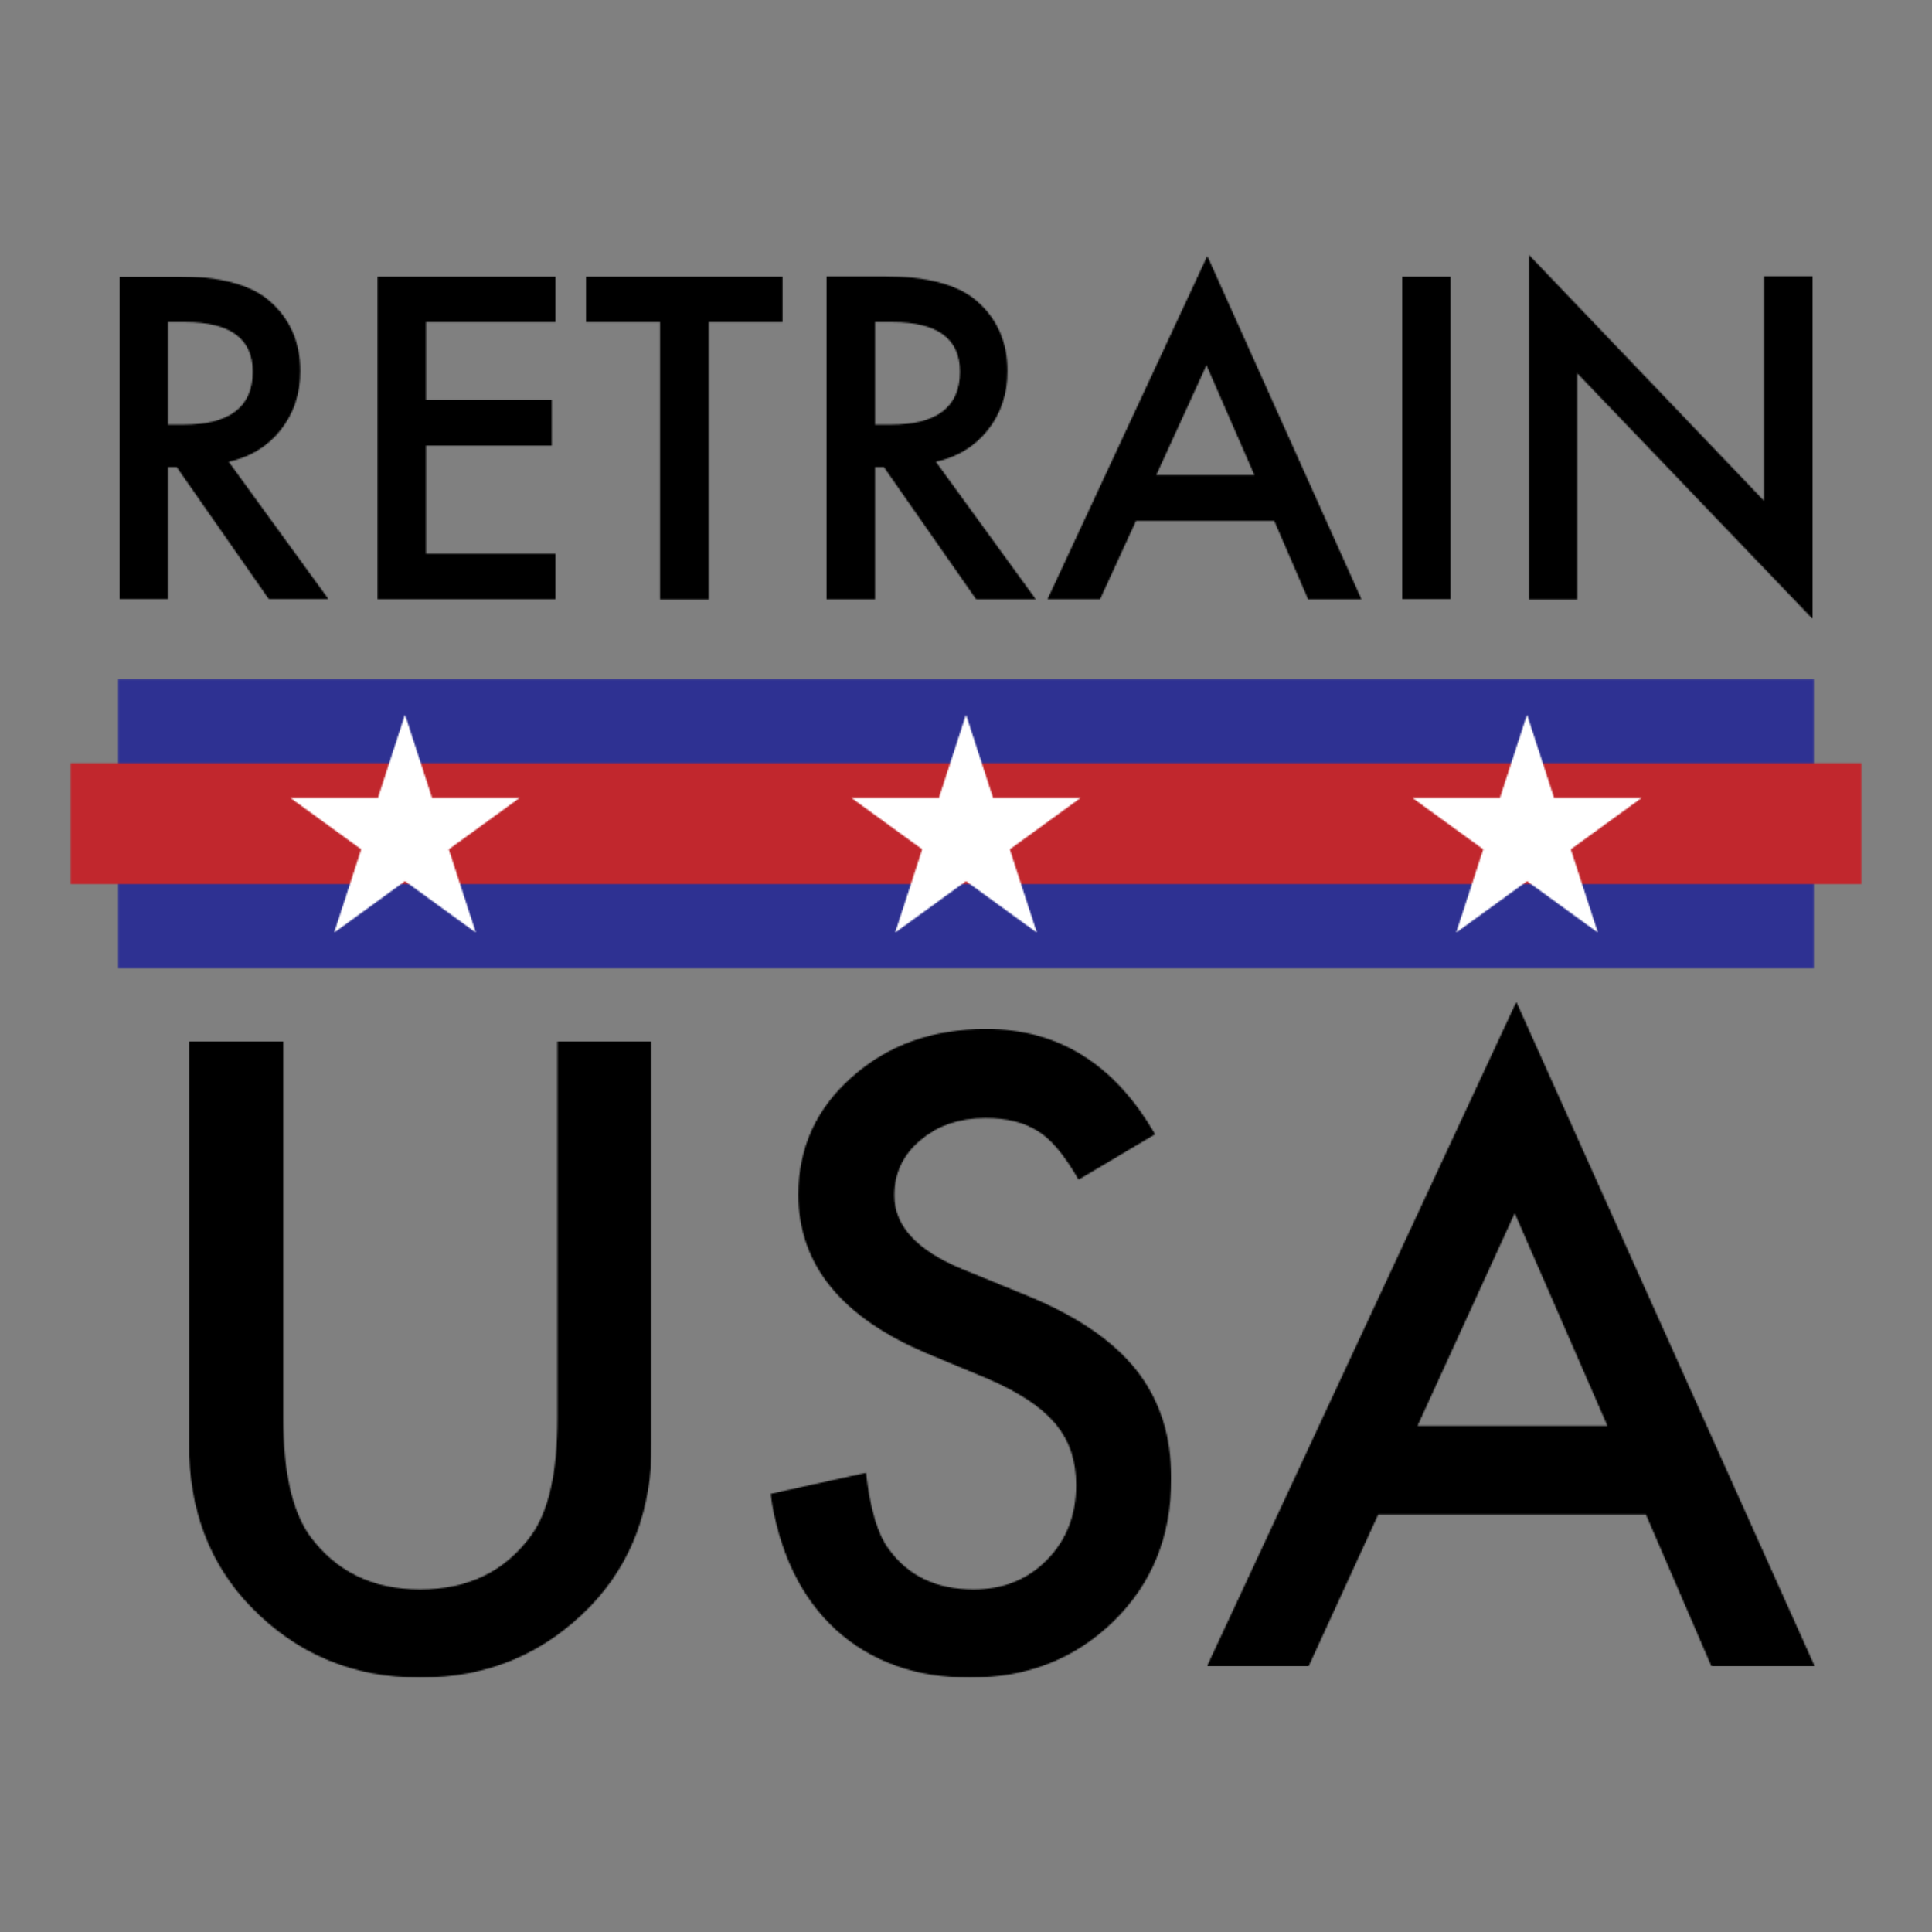 <svg width="1440" height="1440" viewBox="0 0 1440 1440" fill="none" xmlns="http://www.w3.org/2000/svg">
<rect x="0" y="0" width="1440" height="1440" fill="#808080" stroke="none"/>
<mask id="mask0_926_4405" style="mask-type:luminance" maskUnits="userSpaceOnUse" x="88" y="205" width="157" height="242">
<path d="M88.844 205.926H244.995V446.863H88.844V205.926Z" fill="white"/>
</mask>
<g mask="url(#mask0_926_4405)">
<mask id="mask1_926_4405" style="mask-type:luminance" maskUnits="userSpaceOnUse" x="88" y="205" width="157" height="242">
<path d="M125.193 316.525H136.74C171.161 316.525 188.375 303.363 188.375 277.061C188.375 252.421 171.63 240.087 138.151 240.087H125.193V316.525ZM170.432 344.139L244.99 446.78H200.536L131.74 348.191H125.193V446.78H88.844V205.926H131.432C163.255 205.926 186.229 211.91 200.375 223.858C215.979 237.181 223.776 254.754 223.776 276.592C223.776 293.645 218.885 308.311 209.109 320.577C199.339 332.848 186.443 340.697 170.432 344.139Z" fill="white"/>
</mask>
<g mask="url(#mask1_926_4405)">
<path d="M88.844 205.926H244.995V446.863H88.844V205.926Z" fill="black"/>
</g>
</g>
<mask id="mask2_926_4405" style="mask-type:luminance" maskUnits="userSpaceOnUse" x="281" y="205" width="134" height="242">
<path d="M281.188 205.926H414.094V240.087H281.188V205.926ZM281.188 240.087H317.531V297.967H281.188V240.087ZM281.188 297.967H411.292V332.124H281.188V297.967ZM281.188 332.124H317.531V412.618H281.188V332.124ZM281.188 412.618H414.094V446.78H281.188V412.618Z" fill="white"/>
</mask>
<g mask="url(#mask2_926_4405)">
<path d="M281.188 205.926H414.094V446.822H281.188V205.926Z" fill="black"/>
</g>
<mask id="mask3_926_4405" style="mask-type:luminance" maskUnits="userSpaceOnUse" x="140" y="776" width="346" height="475">
<path d="M140.816 776H485.79V1250.67H140.816V776Z" fill="white"/>
</mask>
<g mask="url(#mask3_926_4405)">
<mask id="mask4_926_4405" style="mask-type:luminance" maskUnits="userSpaceOnUse" x="140" y="776" width="346" height="475">
<path d="M211.134 776V1056.69C211.134 1096.73 217.671 1126.01 230.749 1144.52C250.27 1171.28 277.723 1184.67 313.15 1184.67C348.759 1184.67 376.322 1171.29 395.842 1144.52C408.921 1126.61 415.467 1097.33 415.467 1056.69V776H485.785V1076C485.785 1125.09 470.493 1165.53 439.91 1197.33C405.493 1232.74 363.243 1250.45 313.15 1250.45C263.056 1250.45 220.895 1232.74 186.697 1197.33C156.108 1165.55 140.816 1125.1 140.816 1076V776H211.134Z" fill="white"/>
</mask>
<g mask="url(#mask4_926_4405)">
<path d="M140.816 776H485.79V1250.17H140.816V776Z" fill="black"/>
</g>
</g>
<mask id="mask5_926_4405" style="mask-type:luminance" maskUnits="userSpaceOnUse" x="436" y="205" width="148" height="242">
<path d="M436.559 205.926H583.507V240.087H436.559V205.926ZM491.934 240.087H528.277V446.78H491.934V240.087Z" fill="white"/>
</mask>
<g mask="url(#mask5_926_4405)">
<path d="M436.559 205.926H583.507V447.014H436.559V205.926Z" fill="black"/>
</g>
<mask id="mask6_926_4405" style="mask-type:luminance" maskUnits="userSpaceOnUse" x="574" y="766" width="300" height="485">
<path d="M574.223 766.941H873.332V1250.67H574.223V766.941Z" fill="white"/>
</mask>
<g mask="url(#mask6_926_4405)">
<mask id="mask7_926_4405" style="mask-type:luminance" maskUnits="userSpaceOnUse" x="574" y="766" width="300" height="485">
<path d="M860.941 845.41L803.905 879.223C793.238 860.717 783.077 848.639 773.421 842.999C763.358 836.556 750.384 833.342 734.488 833.342C714.967 833.342 698.77 838.879 685.889 849.941C673.009 860.811 666.572 874.488 666.572 890.999C666.572 913.728 683.478 932.051 717.275 945.931L763.754 964.941C801.582 980.238 829.249 998.905 846.754 1020.93C864.264 1042.96 873.025 1069.98 873.025 1101.97C873.025 1144.82 858.728 1180.25 830.171 1208.21C801.395 1236.38 765.676 1250.46 723.025 1250.46C682.582 1250.46 649.171 1238.49 622.822 1214.56C596.863 1190.6 580.66 1156.89 574.223 1113.43L645.452 1097.73C648.66 1125.1 654.301 1144.01 662.358 1154.48C676.848 1174.6 697.967 1184.67 725.743 1184.67C747.676 1184.67 765.889 1177.32 780.368 1162.62C794.848 1147.93 802.103 1129.33 802.103 1106.79C802.103 1097.73 800.848 1089.44 798.327 1081.89C795.811 1074.34 791.889 1067.41 786.556 1061.06C781.223 1054.72 774.327 1048.8 765.874 1043.25C757.421 1037.7 747.358 1032.44 735.691 1027.41L690.728 1008.7C626.941 981.743 595.051 942.306 595.051 890.395C595.051 855.384 608.421 826.118 635.181 802.572C661.941 778.822 695.249 766.941 735.087 766.941C788.811 766.941 830.77 793.103 860.941 845.41Z" fill="white"/>
</mask>
<g mask="url(#mask7_926_4405)">
<path d="M574.223 766.941H873.02V1250.15H574.223V766.941Z" fill="black"/>
</g>
</g>
<mask id="mask8_926_4405" style="mask-type:luminance" maskUnits="userSpaceOnUse" x="615" y="205" width="158" height="243">
<path d="M615.594 205.332H772.349V447.134H615.594V205.332Z" fill="white"/>
</mask>
<g mask="url(#mask8_926_4405)">
<mask id="mask9_926_4405" style="mask-type:luminance" maskUnits="userSpaceOnUse" x="615" y="205" width="158" height="242">
<path d="M652.297 316.525H663.844C698.271 316.525 715.484 303.368 715.484 277.061C715.484 252.421 698.74 240.087 665.255 240.087H652.297V316.525ZM697.536 344.139L772.099 446.78H727.646L658.844 348.191H652.297V446.78H615.953V205.926H658.536C690.365 205.926 713.339 211.915 727.484 223.858C743.083 237.165 750.885 254.738 750.885 276.582C750.885 293.634 745.99 308.301 736.219 320.566C726.443 332.832 713.552 340.702 697.536 344.139Z" fill="white"/>
</mask>
<g mask="url(#mask9_926_4405)">
<path d="M609.285 184.129H1021.68V453.447H609.285V184.129Z" fill="black"/>
</g>
</g>
<mask id="mask10_926_4405" style="mask-type:luminance" maskUnits="userSpaceOnUse" x="780" y="190" width="236" height="258">
<path d="M780 190.668H1015.36V447.137H780V190.668Z" fill="white"/>
</mask>
<g mask="url(#mask10_926_4405)">
<mask id="mask11_926_4405" style="mask-type:luminance" maskUnits="userSpaceOnUse" x="780" y="190" width="235" height="257">
<path d="M934.965 354.115L899.23 272.219L861.793 354.115H934.965ZM949.777 388.276H846.673L819.845 446.766H780.684L899.855 190.797L1014.82 446.781H975.043L949.777 388.276Z" fill="white"/>
</mask>
<g mask="url(#mask11_926_4405)">
<path d="M609.289 184.129H1021.68V453.447H609.289V184.129Z" fill="black"/>
</g>
</g>
<mask id="mask12_926_4405" style="mask-type:luminance" maskUnits="userSpaceOnUse" x="1044" y="205" width="38" height="242">
<path d="M1044.94 205.926H1081.28V446.775H1044.94V205.926Z" fill="white"/>
</mask>
<g mask="url(#mask12_926_4405)">
<path d="M1044.94 205.926H1081.28V446.723H1044.94V205.926Z" fill="black"/>
</g>
<mask id="mask13_926_4405" style="mask-type:luminance" maskUnits="userSpaceOnUse" x="899" y="746" width="455" height="497">
<path d="M899.582 746.723H1353.33V1242.67H899.582V746.723Z" fill="white"/>
</mask>
<g mask="url(#mask13_926_4405)">
<mask id="mask14_926_4405" style="mask-type:luminance" maskUnits="userSpaceOnUse" x="899" y="746" width="454" height="497">
<path d="M1198.07 1062.72L1128.97 904.27L1056.52 1062.72H1198.07ZM1226.75 1128.82H1027.25L975.337 1242H899.582L1130.17 746.723L1352.61 1242H1275.64L1226.75 1128.82Z" fill="white"/>
</mask>
<g mask="url(#mask14_926_4405)">
<path d="M899.582 746.723H1352.25V1242H899.582V746.723Z" fill="black"/>
</g>
</g>
<mask id="mask15_926_4405" style="mask-type:luminance" maskUnits="userSpaceOnUse" x="88" y="506" width="1264" height="216">
<path d="M88.121 506.172H1351.88V721.547H88.121V506.172Z" fill="white"/>
</mask>
<g mask="url(#mask15_926_4405)">
<path d="M45.852 499.504H1393.94V728.207H45.852V499.504Z" fill="#2E3192"/>
</g>
<mask id="mask16_926_4405" style="mask-type:luminance" maskUnits="userSpaceOnUse" x="52" y="568" width="1336" height="91">
<path d="M52.516 568.824H1387.47V658.882H52.516V568.824Z" fill="white"/>
</mask>
<g mask="url(#mask16_926_4405)">
<path d="M45.848 499.508H1393.94V728.211H45.848V499.508Z" fill="#C1272D"/>
</g>
<mask id="mask17_926_4405" style="mask-type:luminance" maskUnits="userSpaceOnUse" x="633" y="532" width="174" height="164">
<path d="M633.684 532.559H806.105V695.152H633.684V532.559Z" fill="white"/>
</mask>
<g mask="url(#mask17_926_4405)">
<mask id="mask18_926_4405" style="mask-type:luminance" maskUnits="userSpaceOnUse" x="634" y="532" width="172" height="164">
<path d="M719.996 532.586L740.173 594.68H805.449L752.637 633.055L772.809 695.148L719.996 656.773L667.184 695.133L687.355 633.039L634.543 594.669H699.824L719.996 532.586Z" fill="white"/>
</mask>
<g mask="url(#mask18_926_4405)">
<path d="M45.852 499.508H1393.94V728.211H45.852V499.508Z" fill="white"/>
</g>
</g>
<mask id="mask19_926_4405" style="mask-type:luminance" maskUnits="userSpaceOnUse" x="1052" y="532" width="172" height="164">
<path d="M1052.67 532.559H1224V695.152H1052.67V532.559Z" fill="white"/>
</mask>
<g mask="url(#mask19_926_4405)">
<mask id="mask20_926_4405" style="mask-type:luminance" maskUnits="userSpaceOnUse" x="1052" y="532" width="172" height="164">
<path d="M1138.14 532.586L1158.32 594.68H1223.59L1170.78 633.039L1190.96 695.133L1138.14 656.763L1085.33 695.133L1105.51 633.039L1052.69 594.669H1117.97L1138.14 532.586Z" fill="white"/>
</mask>
<g mask="url(#mask20_926_4405)">
<path d="M45.848 499.508H1393.94V728.211H45.848V499.508Z" fill="white"/>
</g>
</g>
<mask id="mask21_926_4405" style="mask-type:luminance" maskUnits="userSpaceOnUse" x="216" y="532" width="172" height="164">
<path d="M216 532.559H388V695.152H216V532.559Z" fill="white"/>
</mask>
<g mask="url(#mask21_926_4405)">
<mask id="mask22_926_4405" style="mask-type:luminance" maskUnits="userSpaceOnUse" x="216" y="532" width="172" height="164">
<path d="M301.863 532.586L322.035 594.68H387.316L334.504 633.055L354.676 695.148L301.863 656.773L249.051 695.148L269.223 633.055L216.41 594.68H281.691L301.863 532.586Z" fill="white"/>
</mask>
<g mask="url(#mask22_926_4405)">
<path d="M45.848 499.508H1393.94V728.211H45.848V499.508Z" fill="white"/>
</g>
</g>
<mask id="mask23_926_4405" style="mask-type:luminance" maskUnits="userSpaceOnUse" x="1139" y="189" width="213" height="273">
<path d="M1139.16 189.547H1351.98V461.333H1139.16V189.547Z" fill="white"/>
</mask>
<g mask="url(#mask23_926_4405)">
<mask id="mask24_926_4405" style="mask-type:luminance" maskUnits="userSpaceOnUse" x="1139" y="189" width="213" height="273">
<path d="M1139.16 446.786V189.547L1314.81 373.307V205.932H1351.16V461.438L1175.5 278.146V446.786H1139.16Z" fill="white"/>
</mask>
<g mask="url(#mask24_926_4405)">
<path d="M1139.16 189.547H1351.15V461.167H1139.16V189.547Z" fill="black"/>
</g>
</g>
</svg>
